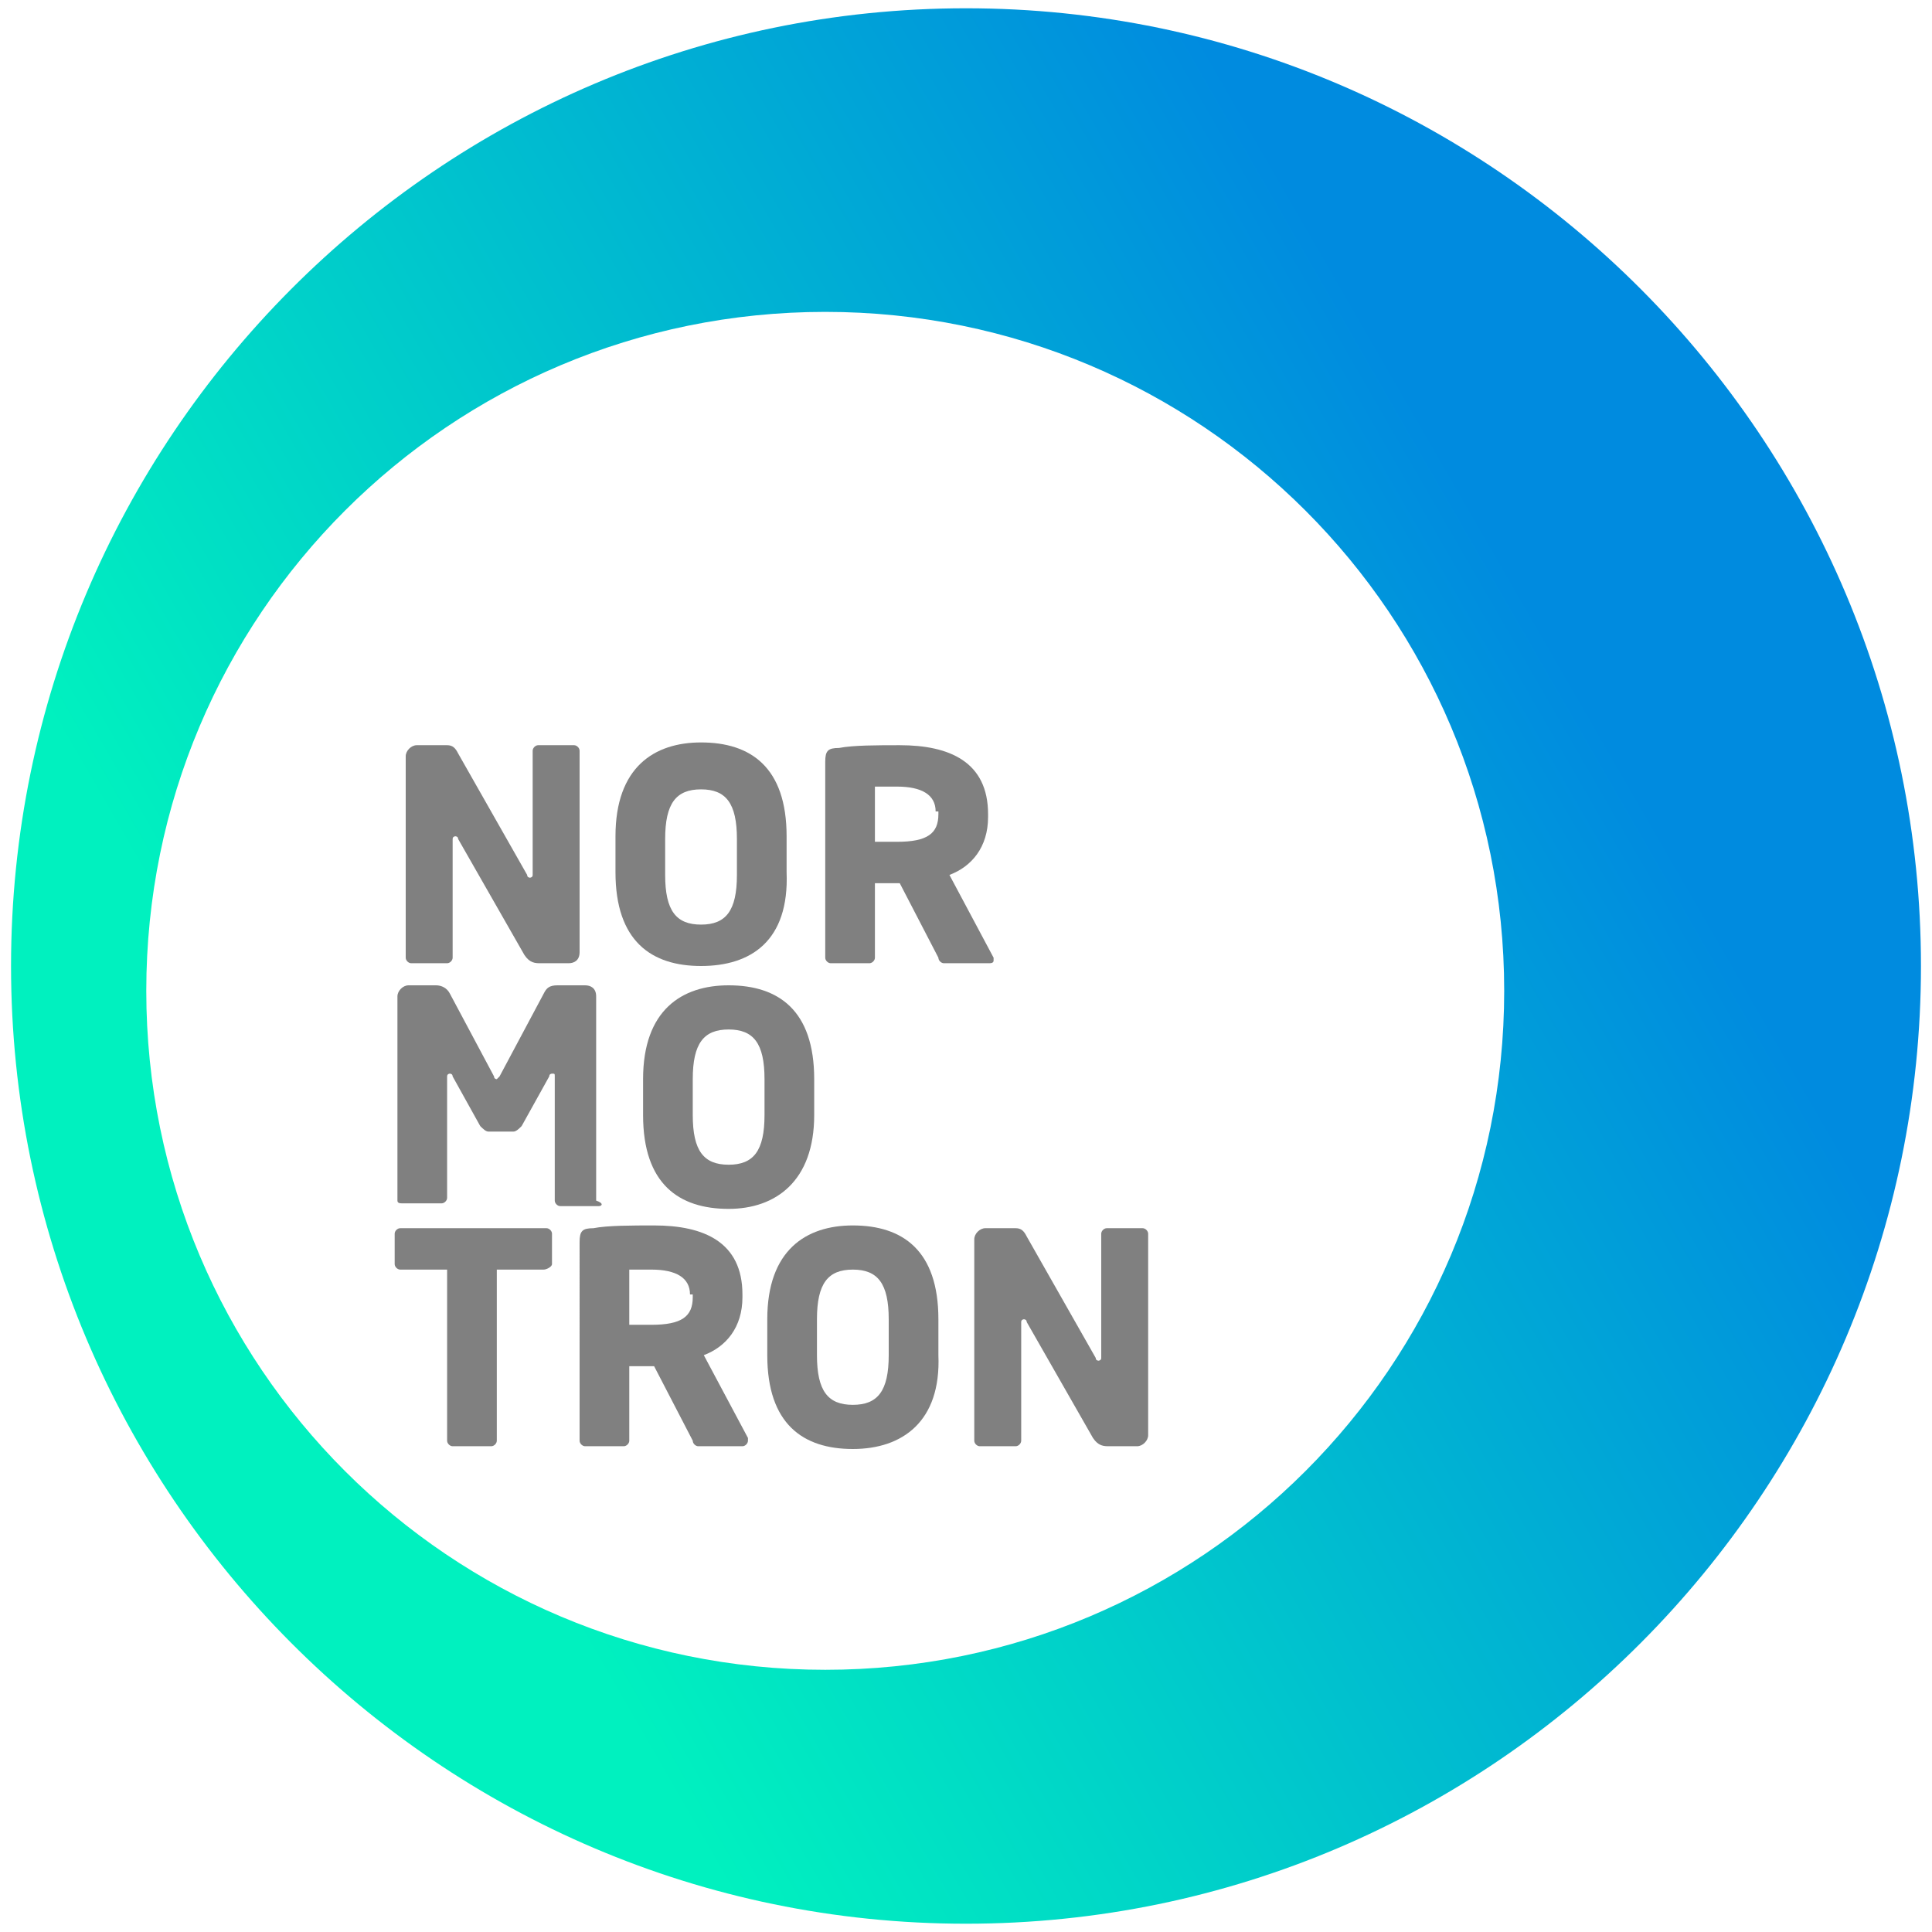 <?xml version="1.0" encoding="utf-8"?>
<!-- Generator: Adobe Illustrator 25.0.0, SVG Export Plug-In . SVG Version: 6.00 Build 0)  -->
<svg version="1.1" id="Capa_1" xmlns="http://www.w3.org/2000/svg" xmlns:xlink="http://www.w3.org/1999/xlink" x="0px" y="0px"
	 viewBox="0 0 70 70" style="enable-background:new 0 0 70 70;" xml:space="preserve">
<style type="text/css">
	.st0{fill:url(#SVGID_1_);}
	.st1{fill:#808080;}
</style>
<g>
	<linearGradient id="SVGID_1_" gradientUnits="userSpaceOnUse" x1="4.987" y1="52.328" x2="65.013" y2="17.672">
		<stop  offset="0.15" style="stop-color:#00F1BF"/>
		<stop  offset="0.85" style="stop-color:#008BDF"/>
	</linearGradient>
	<path class="st0" d="M35,0.3C15.9,0.3,0.4,15.9,0.4,35S15.9,69.7,35,69.7S69.6,54.1,69.6,35S54.1,0.3,35,0.3z M29.9,60.5
		c-13.6,0-24.6-11-24.6-24.6s11-24.6,24.6-24.6c13.6,0,24.6,11,24.6,24.6S43.5,60.5,29.9,60.5z"/>
	<g>
		<path class="st1" d="M20.6,34.9h-1c-0.2,0-0.4,0-0.6-0.3l-2.4-4.2c0-0.1-0.1-0.1-0.1-0.1c0,0-0.1,0-0.1,0.1v4.3
			c0,0.1-0.1,0.2-0.2,0.2h-1.3c-0.1,0-0.2-0.1-0.2-0.2v-7.3c0-0.2,0.2-0.4,0.4-0.4h1.1c0.2,0,0.3,0.1,0.4,0.3l2.5,4.4
			c0,0.1,0.1,0.1,0.1,0.1c0,0,0.1,0,0.1-0.1v-4.5c0-0.1,0.1-0.2,0.2-0.2h1.3c0.1,0,0.2,0.1,0.2,0.2v7.3C21,34.8,20.8,34.9,20.6,34.9
			z"/>
		<path class="st1" d="M25.4,35c-1.8,0-3.1-0.9-3.1-3.4v-1.3c0-2.5,1.4-3.4,3.1-3.4c1.8,0,3.1,0.9,3.1,3.4v1.3
			C28.6,34.1,27.2,35,25.4,35z M26.7,30.4c0-1.3-0.4-1.8-1.3-1.8c-0.9,0-1.3,0.5-1.3,1.8v1.3c0,1.3,0.4,1.8,1.3,1.8
			c0.9,0,1.3-0.5,1.3-1.8V30.4z"/>
		<path class="st1" d="M35.8,34.9h-1.6c-0.1,0-0.2-0.1-0.2-0.2L32.6,32l-0.1,0c-0.2,0-0.6,0-0.8,0v2.7c0,0.1-0.1,0.2-0.2,0.2h-1.4
			c-0.1,0-0.2-0.1-0.2-0.2v-7.1c0-0.4,0.1-0.5,0.5-0.5c0.5-0.1,1.4-0.1,2.2-0.1c1.8,0,3.2,0.6,3.2,2.5v0.1c0,1.1-0.6,1.8-1.4,2.1
			l1.6,3c0,0,0,0.1,0,0.1C36,34.9,35.9,34.9,35.8,34.9z M33.9,29.4c0-0.6-0.5-0.9-1.4-0.9c-0.1,0-0.7,0-0.8,0v2c0.1,0,0.6,0,0.8,0
			c1.1,0,1.5-0.3,1.5-1V29.4z"/>
		<path class="st1" d="M21.7,43.7h-1.4c-0.1,0-0.2-0.1-0.2-0.2V39c0-0.1,0-0.1-0.1-0.1c0,0-0.1,0-0.1,0.1l-1,1.8
			c-0.1,0.1-0.2,0.2-0.3,0.2h-0.9c-0.1,0-0.2-0.1-0.3-0.2l-1-1.8c0-0.1-0.1-0.1-0.1-0.1c0,0-0.1,0-0.1,0.1v4.4
			c0,0.1-0.1,0.2-0.2,0.2h-1.4c-0.1,0-0.2,0-0.2-0.1v-7.4c0-0.2,0.2-0.4,0.4-0.4h1c0.2,0,0.4,0.1,0.5,0.3l1.6,3
			c0,0.1,0.1,0.1,0.1,0.1s0.1-0.1,0.1-0.1l1.6-3c0.1-0.2,0.2-0.3,0.5-0.3h1c0.2,0,0.4,0.1,0.4,0.4v7.4
			C21.9,43.6,21.8,43.7,21.7,43.7z"/>
		<path class="st1" d="M26.4,43.8c-1.8,0-3.1-0.9-3.1-3.4v-1.3c0-2.5,1.4-3.4,3.1-3.4c1.8,0,3.1,0.9,3.1,3.4v1.3
			C29.5,42.8,28.1,43.8,26.4,43.8z M27.7,39.1c0-1.3-0.4-1.8-1.3-1.8c-0.9,0-1.3,0.5-1.3,1.8v1.3c0,1.3,0.4,1.8,1.3,1.8
			c0.9,0,1.3-0.5,1.3-1.8V39.1z"/>
		<path class="st1" d="M19.7,46H18v6.2c0,0.1-0.1,0.2-0.2,0.2h-1.4c-0.1,0-0.2-0.1-0.2-0.2V46h-1.7c-0.1,0-0.2-0.1-0.2-0.2v-1.1
			c0-0.1,0.1-0.2,0.2-0.2h5.3c0.1,0,0.2,0.1,0.2,0.2v1.1C20,45.9,19.8,46,19.7,46z"/>
		<path class="st1" d="M26.9,52.4h-1.6c-0.1,0-0.2-0.1-0.2-0.2l-1.4-2.7l-0.1,0c-0.2,0-0.6,0-0.8,0v2.7c0,0.1-0.1,0.2-0.2,0.2h-1.4
			c-0.1,0-0.2-0.1-0.2-0.2V45c0-0.4,0.1-0.5,0.5-0.5c0.5-0.1,1.4-0.1,2.2-0.1c1.8,0,3.2,0.6,3.2,2.5V47c0,1.1-0.6,1.8-1.4,2.1l1.6,3
			c0,0,0,0.1,0,0.1C27.1,52.3,27,52.4,26.9,52.4z M25,46.9c0-0.6-0.5-0.9-1.4-0.9c-0.1,0-0.7,0-0.8,0v2c0.1,0,0.6,0,0.8,0
			c1.1,0,1.5-0.3,1.5-1V46.9z"/>
		<path class="st1" d="M30.9,52.5c-1.8,0-3.1-0.9-3.1-3.4v-1.3c0-2.5,1.4-3.4,3.1-3.4c1.8,0,3.1,0.9,3.1,3.4v1.3
			C34.1,51.5,32.7,52.5,30.9,52.5z M32.2,47.8c0-1.3-0.4-1.8-1.3-1.8c-0.9,0-1.3,0.5-1.3,1.8v1.3c0,1.3,0.4,1.8,1.3,1.8
			c0.9,0,1.3-0.5,1.3-1.8V47.8z"/>
		<path class="st1" d="M41.2,52.4h-1c-0.2,0-0.4,0-0.6-0.3l-2.4-4.2c0-0.1-0.1-0.1-0.1-0.1c0,0-0.1,0-0.1,0.1v4.3
			c0,0.1-0.1,0.2-0.2,0.2h-1.3c-0.1,0-0.2-0.1-0.2-0.2v-7.3c0-0.2,0.2-0.4,0.4-0.4h1.1c0.2,0,0.3,0.1,0.4,0.3l2.5,4.4
			c0,0.1,0.1,0.1,0.1,0.1c0,0,0.1,0,0.1-0.1v-4.5c0-0.1,0.1-0.2,0.2-0.2h1.3c0.1,0,0.2,0.1,0.2,0.2V52
			C41.6,52.2,41.4,52.4,41.2,52.4z"/>
	</g>
</g>
</svg>
